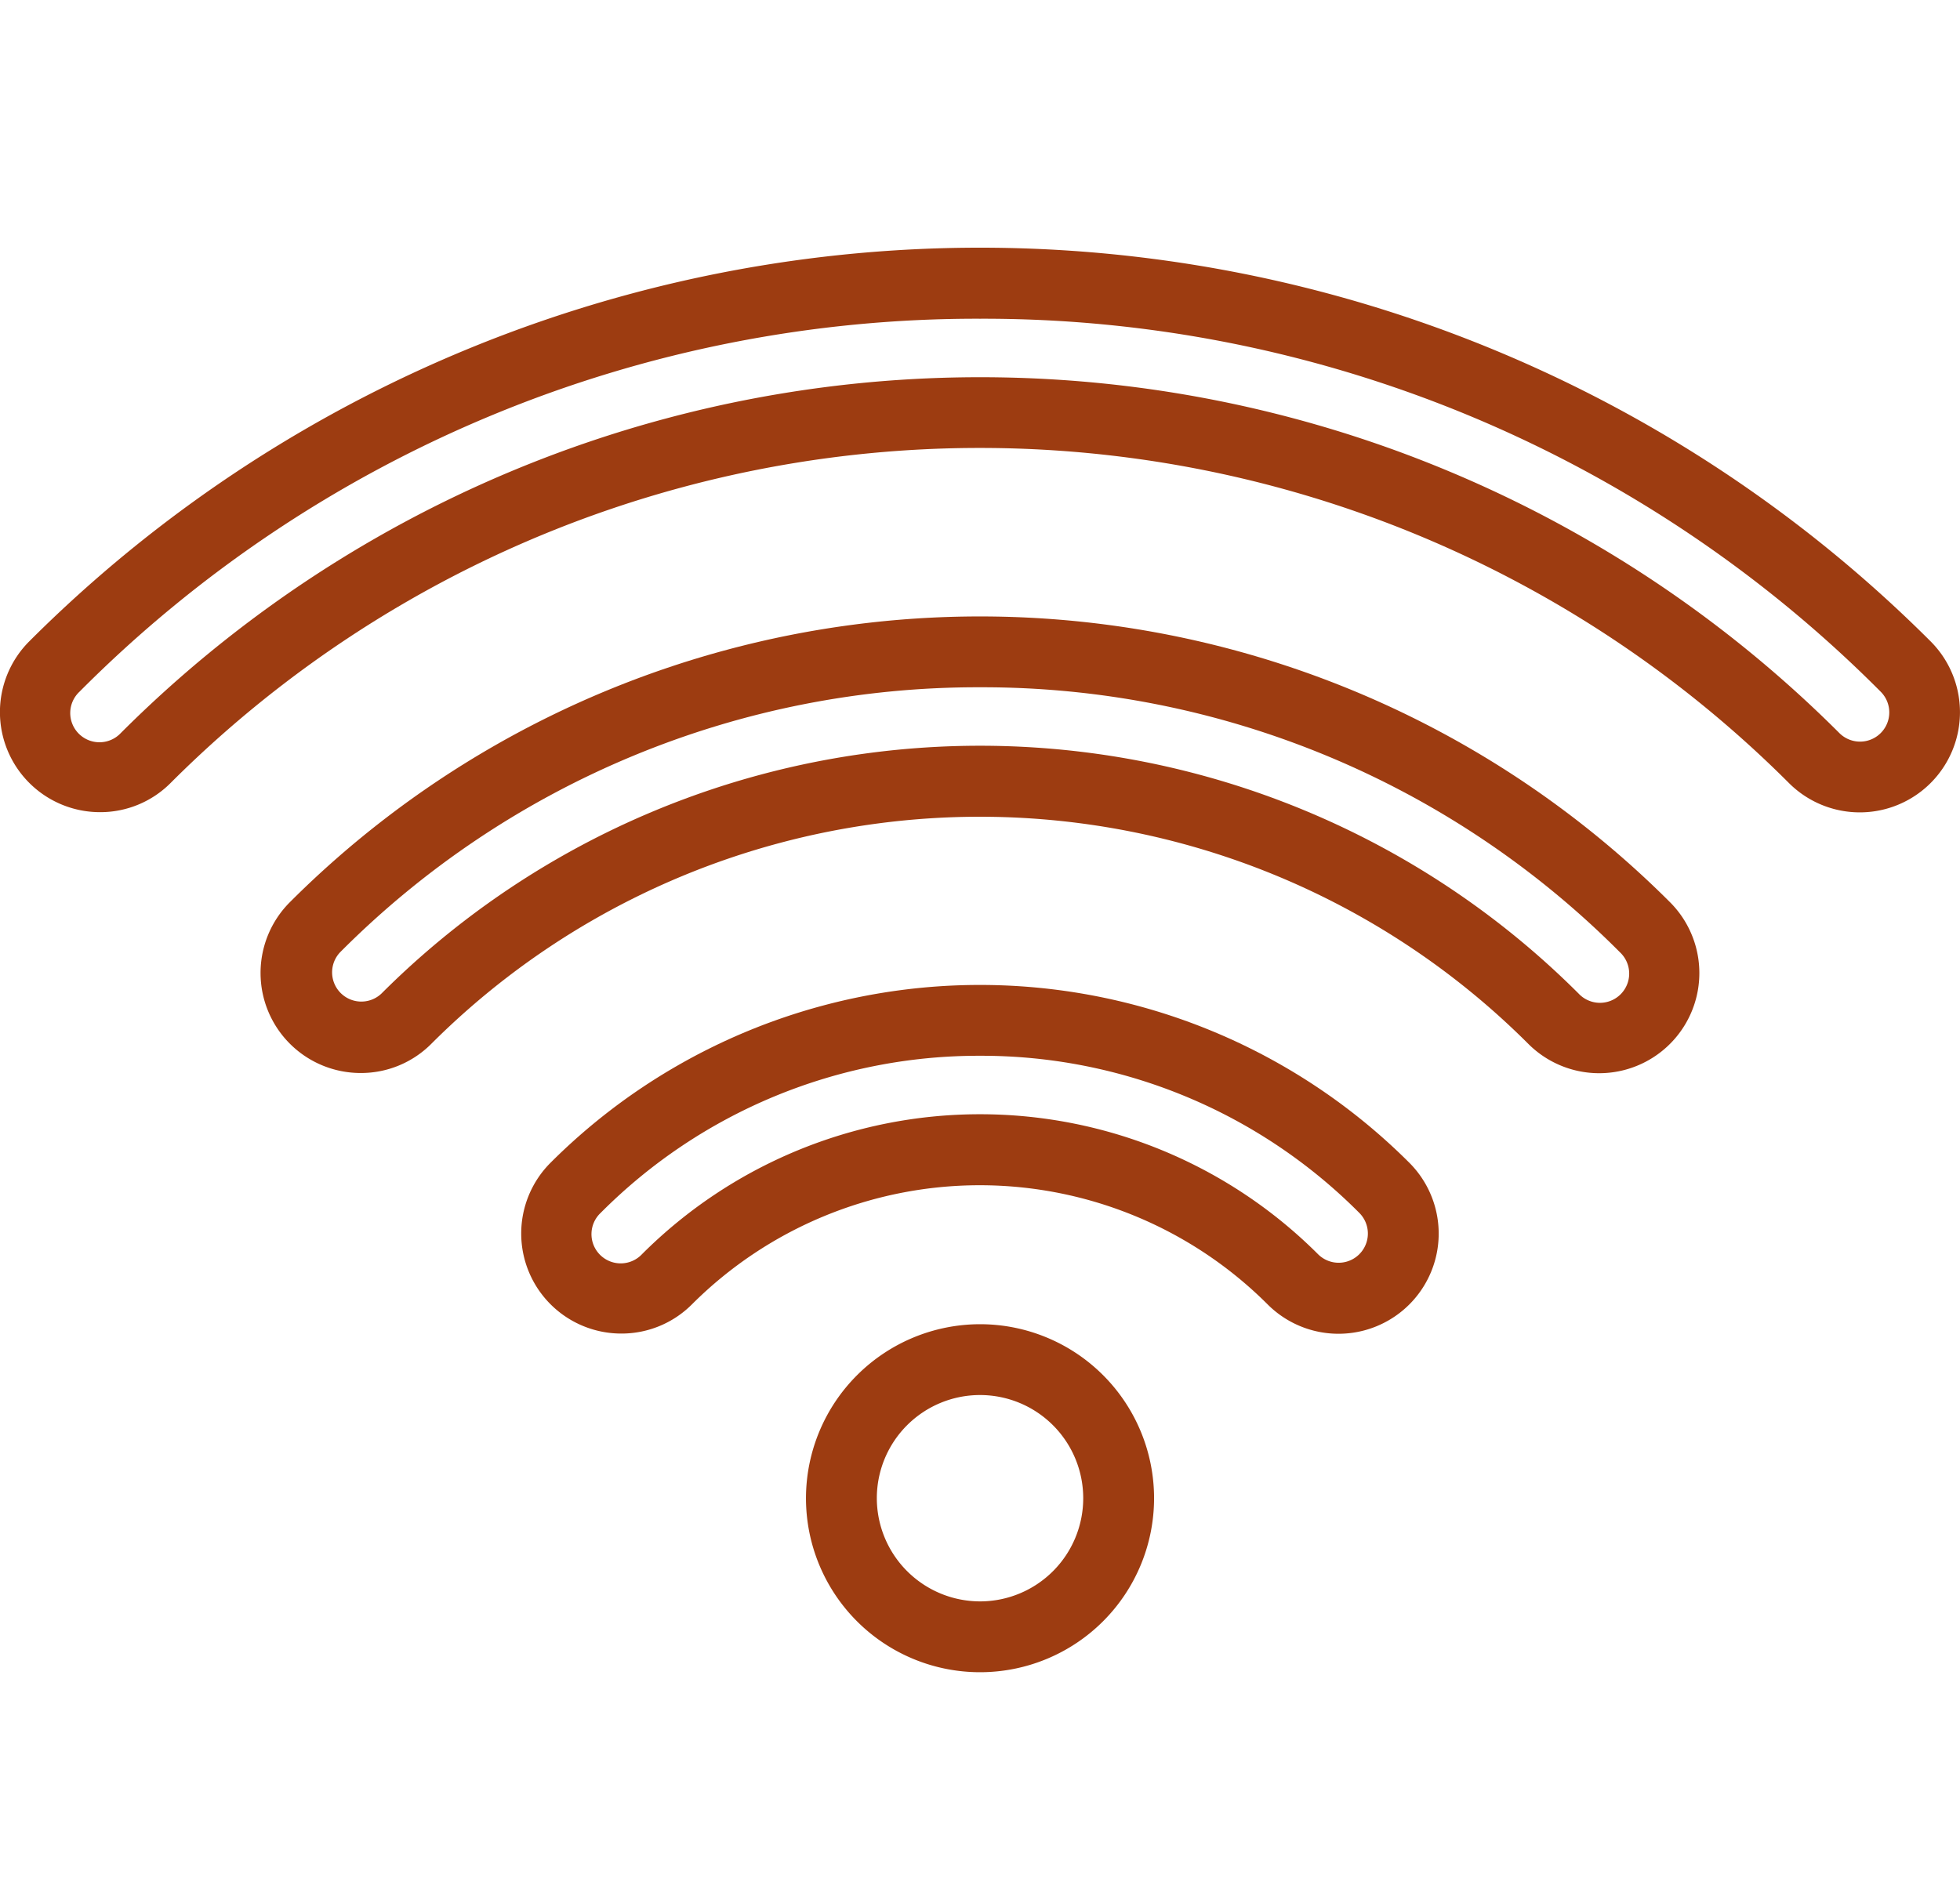 <?xml version="1.0" encoding="UTF-8"?>
<svg xmlns="http://www.w3.org/2000/svg" width="41.499" height="40" viewBox="0 0 41.499 40">
  <g transform="translate(-139.25 -2171)">
    <rect width="40" height="40" transform="translate(140 2171)" fill="none"></rect>
    <g transform="translate(139 2176)">
      <path d="M26.559,41.844a2.119,2.119,0,0,1-1.5-3.617,12.858,12.858,0,0,1,18.184,0,2.118,2.118,0,1,1-3,3,8.622,8.622,0,0,0-12.191,0A2.105,2.105,0,0,1,26.559,41.844Zm7.594-5.883a11.284,11.284,0,0,0-8.032,3.327.619.619,0,1,0,.875.875,10.122,10.122,0,0,1,14.313,0,.618.618,0,1,0,.875-.874A11.28,11.28,0,0,0,34.153,35.961Z" transform="translate(-13.153 -18.602)" fill="#9d3c11"></path>
      <path d="M14.464,27.025a2.119,2.119,0,0,1-1.5-3.617,20.663,20.663,0,0,1,29.222,0,2.119,2.119,0,1,1-3,3,16.426,16.426,0,0,0-23.228,0A2.1,2.1,0,0,1,14.464,27.025Zm13.113-8.169a19.038,19.038,0,0,0-13.55,5.613.619.619,0,0,0,.875.875,17.926,17.926,0,0,1,25.35,0,.619.619,0,1,0,.875-.875A19.036,19.036,0,0,0,27.577,18.856Z" transform="translate(-6.577 -9.301)" fill="#9d3c11"></path>
      <path d="M2.369,12.2a2.119,2.119,0,0,1-1.5-3.617,28.467,28.467,0,0,1,40.258,0,2.119,2.119,0,0,1-3,3,24.23,24.23,0,0,0-34.266,0A2.1,2.1,0,0,1,2.369,12.2ZM21,1.75a26.79,26.79,0,0,0-19.068,7.9.619.619,0,1,0,.875.875,25.73,25.73,0,0,1,36.388,0,.619.619,0,1,0,.875-.876A26.792,26.792,0,0,0,21,1.75Z" transform="translate(0 0)" fill="#9d3c11"></path>
      <path d="M41.337,50.208a3.685,3.685,0,1,1-3.685,3.685A3.689,3.689,0,0,1,41.337,50.208Zm0,5.87a2.185,2.185,0,1,0-2.185-2.185A2.188,2.188,0,0,0,41.337,56.078Z" transform="translate(-20.337 -27.164)" fill="#9d3c11"></path>
    </g>
  </g>
</svg>

